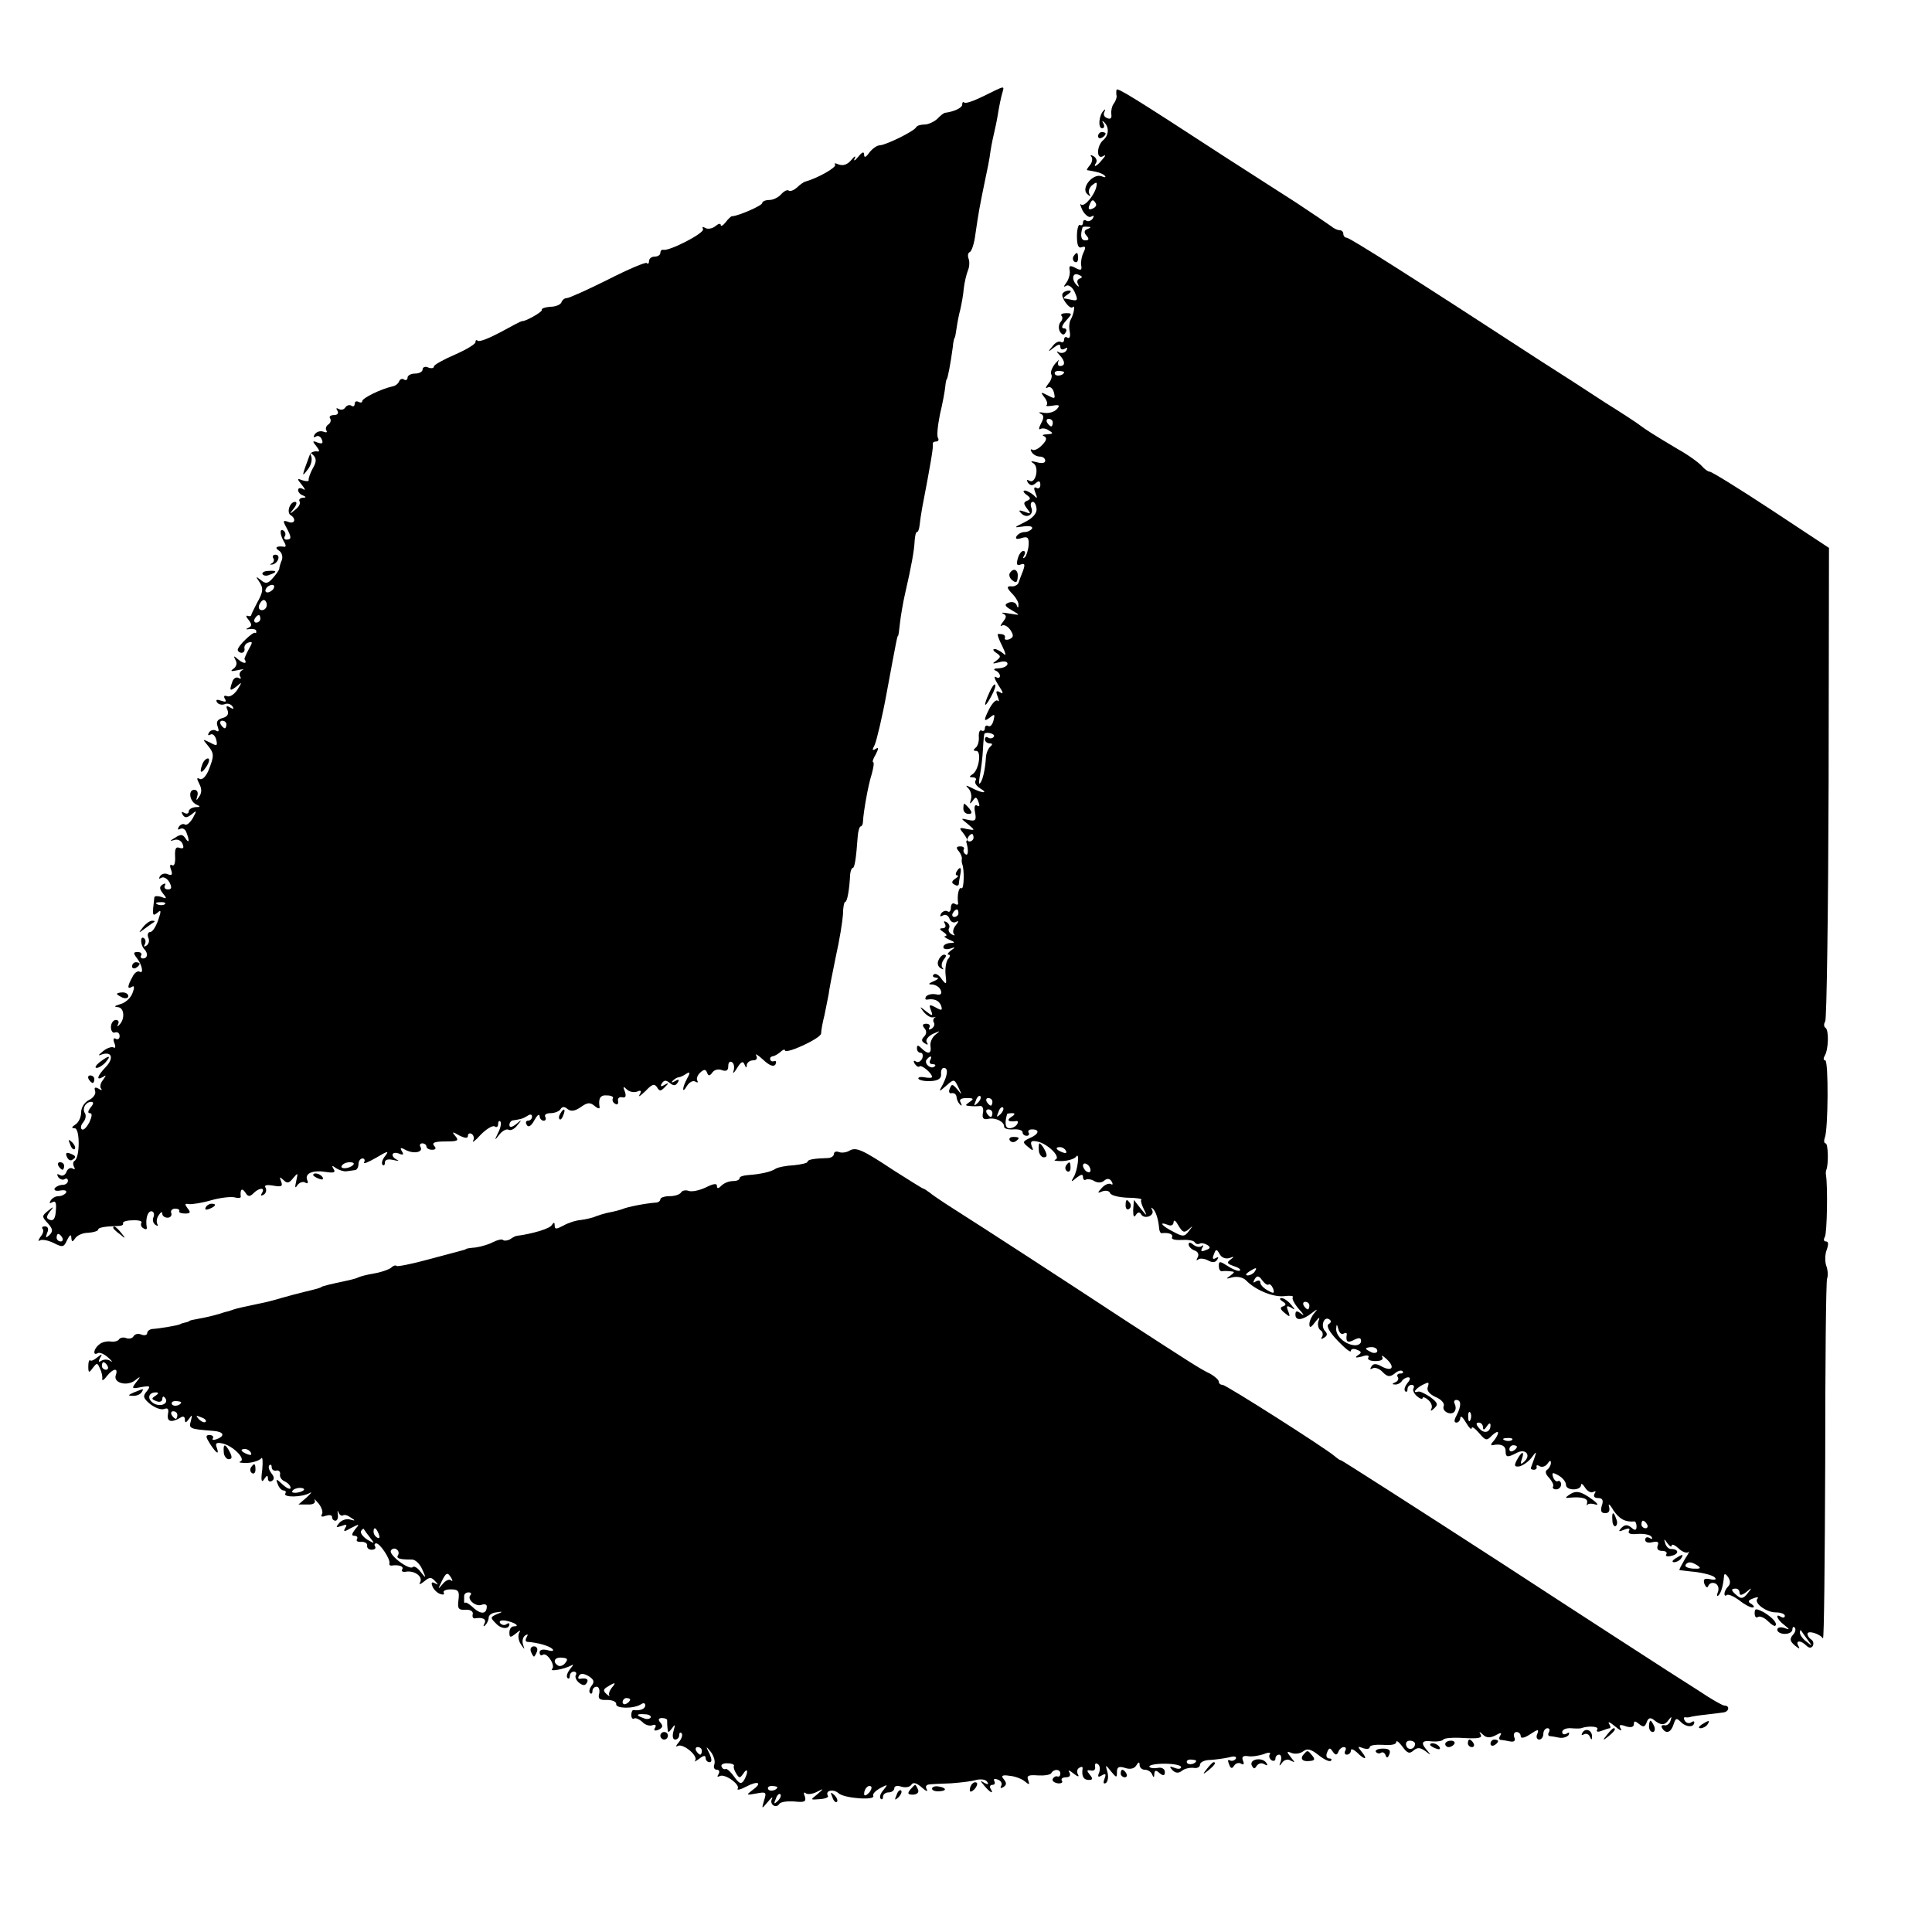 <?xml version="1.0" standalone="no"?>
<!DOCTYPE svg PUBLIC "-//W3C//DTD SVG 20010904//EN"
 "http://www.w3.org/TR/2001/REC-SVG-20010904/DTD/svg10.dtd">
<svg version="1.0" xmlns="http://www.w3.org/2000/svg"
 width="512pt" height="512pt" viewBox="0 0 512 512"
 preserveAspectRatio="xMidYMid meet">
<g transform="translate(0,512) scale(0.1,-0.1)"
fill="#000000" stroke="none">
<path d="M2608 4866 c-26 -13 -49 -21 -52 -18 -4 3 -6 1 -6 -5 0 -9 -22 -19
-46 -22 -2 0 -12 -7 -20 -16 -9 -8 -24 -15 -34 -15 -10 0 -20 -3 -22 -7 -4
-10 -79 -47 -96 -48 -8 0 -20 -9 -28 -19 -9 -13 -14 -15 -14 -6 0 9 -5 8 -16
-6 -8 -10 -13 -12 -9 -4 4 8 0 7 -9 -4 -10 -12 -21 -16 -33 -12 -9 4 -14 4
-10 0 6 -7 -46 -36 -78 -45 -5 -1 -16 -9 -23 -16 -8 -7 -17 -11 -22 -8 -4 3
-13 -2 -20 -10 -7 -8 -21 -15 -31 -15 -11 0 -19 -4 -19 -8 0 -7 -65 -35 -80
-35 -3 0 -10 -7 -17 -16 -7 -9 -13 -12 -13 -7 0 5 -7 3 -15 -4 -8 -6 -20 -8
-26 -4 -7 4 -9 3 -6 -3 6 -10 -89 -59 -105 -55 -5 1 -8 -3 -8 -8 0 -6 -7 -10
-15 -10 -8 0 -15 -5 -15 -12 0 -6 -3 -9 -6 -5 -3 3 -50 -17 -103 -44 -54 -27
-103 -49 -109 -49 -6 0 -12 -5 -14 -11 -2 -6 -15 -12 -30 -12 -14 -1 -24 -5
-22 -8 3 -5 -45 -32 -53 -30 -2 0 -27 -13 -56 -29 -30 -16 -57 -27 -61 -23 -3
3 -6 2 -6 -4 0 -5 -25 -20 -55 -33 -30 -13 -55 -27 -55 -31 0 -5 -7 -6 -15 -3
-8 4 -15 1 -15 -5 0 -6 -9 -11 -20 -11 -11 0 -20 -5 -20 -11 0 -5 -4 -8 -9 -5
-5 4 -11 1 -13 -4 -2 -6 -10 -13 -18 -14 -31 -7 -80 -31 -80 -39 0 -4 -4 -5
-10 -2 -5 3 -10 1 -10 -5 0 -6 -4 -9 -9 -5 -5 3 -12 1 -16 -5 -4 -6 -11 -7
-17 -4 -7 4 -8 2 -4 -4 4 -7 1 -12 -9 -12 -9 0 -14 -4 -10 -9 3 -5 1 -12 -5
-16 -6 -4 -8 -11 -5 -16 3 -5 0 -6 -8 -3 -8 3 -18 0 -23 -7 -4 -7 -3 -10 3 -6
6 4 13 0 16 -8 4 -10 1 -12 -11 -8 -14 6 -15 4 -4 -9 10 -13 10 -16 0 -14 -7
0 -15 -3 -17 -9 -22 -59 -22 -61 -6 -40 9 11 13 26 10 35 -5 11 -3 12 5 4 9
-9 9 -18 -1 -35 -7 -13 -12 -27 -11 -31 1 -4 -6 -4 -16 -1 -15 6 -16 5 -2 -12
9 -11 10 -16 3 -11 -7 4 -13 3 -13 -3 0 -5 6 -12 13 -14 9 -4 9 -6 -1 -6 -7
-1 -11 -5 -8 -10 3 -5 -2 -15 -12 -22 -15 -13 -16 -12 -3 4 7 9 9 17 3 17 -14
0 -23 -28 -12 -35 16 -10 11 -25 -6 -18 -14 5 -15 3 -5 -15 14 -26 14 -32 0
-32 -5 0 -8 4 -4 9 3 5 1 12 -4 15 -11 7 -9 -13 3 -32 4 -7 4 -12 -1 -11 -19
3 -27 -2 -14 -10 8 -5 11 -16 8 -25 -4 -9 -7 -20 -7 -24 -1 -4 -9 -15 -17 -24
-13 -15 -19 -16 -32 -5 -13 10 -14 10 -5 -3 13 -19 12 -28 -6 -60 -7 -14 -14
-27 -14 -30 -1 -3 -5 -4 -10 -2 -5 2 -4 -3 3 -11 9 -12 9 -16 -1 -21 -8 -3 -6
-5 4 -3 9 1 17 -1 17 -5 1 -5 -1 -7 -3 -5 -6 3 -46 -35 -46 -45 0 -4 5 -8 10
-8 6 0 9 5 8 11 -2 6 3 14 10 16 12 4 12 1 1 -18 -7 -13 -12 -25 -11 -26 8
-12 -1 -13 -15 -2 -14 12 -15 12 -9 0 5 -8 3 -17 -5 -23 -10 -7 -7 -8 11 -4
14 3 19 3 12 0 -6 -3 -9 -11 -6 -16 4 -6 2 -8 -3 -5 -6 4 -14 0 -17 -9 -9 -25
-7 -27 11 -13 15 13 15 12 2 -9 -8 -12 -20 -20 -27 -17 -8 3 -10 0 -6 -7 5 -8
2 -9 -10 -5 -11 4 -15 3 -11 -4 4 -6 13 -8 21 -5 7 3 16 0 20 -6 5 -7 2 -8 -6
-3 -10 6 -12 4 -7 -7 4 -11 -1 -18 -14 -21 -13 -4 -17 -10 -12 -23 4 -11 3
-15 -5 -10 -6 3 -14 1 -18 -5 -4 -7 -3 -9 3 -6 6 4 13 -2 16 -13 4 -17 2 -18
-16 -8 -21 10 -21 10 -6 -8 17 -21 17 -27 1 -67 -7 -16 -17 -25 -23 -21 -8 4
-8 1 -1 -13 7 -13 7 -24 0 -34 -8 -12 -9 -12 -5 2 3 9 -1 16 -8 16 -17 0 -13
-30 5 -39 12 -5 12 -7 -2 -7 -10 -1 -18 -6 -18 -12 0 -5 -5 -7 -12 -3 -7 4 -8
3 -4 -5 6 -9 11 -9 24 1 14 12 14 10 3 -10 -7 -12 -16 -20 -21 -17 -5 3 -12 0
-16 -6 -4 -7 -3 -9 3 -6 6 4 14 0 17 -9 9 -23 7 -31 -3 -15 -7 10 -12 11 -27
1 -15 -9 -15 -10 -2 -6 9 3 19 -2 22 -11 4 -10 2 -13 -8 -10 -10 4 -13 -2 -12
-23 1 -17 -2 -26 -8 -23 -5 4 -7 -1 -3 -11 5 -14 3 -17 -8 -13 -8 4 -17 1 -21
-5 -4 -7 -3 -8 4 -4 6 3 15 -2 21 -12 7 -14 6 -19 -4 -19 -8 0 -11 5 -8 10 3
6 1 7 -6 3 -9 -6 -9 -11 1 -24 11 -13 10 -15 -4 -9 -10 3 -18 3 -19 -1 -6 -50
-5 -51 8 -41 10 9 11 6 2 -20 -6 -17 -15 -31 -21 -31 -6 0 -8 -7 -5 -15 4 -8
1 -17 -5 -21 -6 -4 -8 -3 -4 4 3 6 2 13 -3 16 -10 7 -9 -20 2 -30 10 -11 8
-24 -4 -24 -5 0 -8 4 -5 8 3 5 -1 9 -9 9 -12 0 -12 -3 -3 -15 14 -17 20 -44 8
-37 -5 3 -14 -3 -19 -14 -14 -25 -14 -34 -1 -26 6 4 7 -2 1 -17 -4 -12 -19
-26 -32 -29 -16 -5 -18 -7 -7 -8 18 -1 20 -33 3 -48 -4 -5 -5 -3 -2 3 3 6 1
11 -6 11 -7 0 -13 -9 -13 -19 0 -10 5 -17 11 -14 7 2 12 -2 12 -10 0 -7 -5
-10 -10 -7 -6 4 -8 -1 -4 -11 4 -9 3 -15 -2 -12 -4 3 -17 -1 -27 -9 -15 -12
-15 -14 -3 -9 26 8 31 -11 9 -34 -23 -24 -26 -37 -7 -26 9 6 9 5 0 -8 -7 -8
-9 -19 -5 -23 4 -5 1 -5 -7 0 -9 5 -12 3 -9 -6 3 -8 -5 -19 -16 -24 -12 -6
-21 -20 -21 -33 0 -13 -7 -27 -15 -32 -11 -7 -11 -10 -2 -10 14 0 14 -77 0
-86 -5 -3 -5 -10 -2 -16 4 -6 2 -8 -3 -5 -6 4 -14 0 -17 -9 -3 -8 -11 -12 -17
-8 -8 4 -9 3 -5 -5 4 -6 12 -9 17 -6 5 4 9 1 9 -4 0 -6 -6 -11 -14 -11 -8 0
-17 -4 -21 -9 -3 -6 4 -8 15 -6 11 2 18 0 15 -6 -4 -5 -12 -9 -20 -9 -8 0 -17
-5 -21 -12 -4 -7 -3 -8 5 -4 8 5 11 -2 9 -22 -1 -20 -6 -28 -15 -25 -11 4 -11
8 -1 22 12 14 11 15 -5 2 -16 -13 -17 -15 0 -33 13 -15 14 -21 4 -31 -10 -9
-11 -8 -6 6 5 10 2 17 -6 17 -7 0 -9 -3 -6 -7 4 -3 1 -13 -6 -21 -6 -9 -7 -13
-1 -9 6 3 22 0 36 -7 24 -12 27 -12 36 8 7 14 11 16 11 6 1 -12 3 -12 10 -2 5
8 20 15 35 15 14 1 26 5 26 8 0 6 17 9 53 10 9 0 15 3 13 7 -2 4 9 8 25 8 16
1 26 -2 24 -6 -3 -5 -1 -12 5 -15 6 -4 10 -3 9 2 -4 22 2 43 12 43 6 0 9 -7 6
-15 -4 -8 -1 -17 5 -21 6 -4 8 -3 5 2 -3 6 -2 16 4 24 5 8 9 10 9 4 0 -6 6
-11 14 -11 8 0 12 6 10 12 -3 6 2 12 10 12 8 0 13 -3 11 -7 -2 -3 5 -6 15 -6
15 0 16 3 7 14 -8 11 -8 13 4 11 7 -1 34 3 58 10 24 7 52 10 62 8 10 -3 18 -2
17 2 -2 19 3 24 12 11 7 -12 12 -12 22 -2 15 15 32 16 22 0 -4 -7 -3 -8 5 -4
6 4 8 12 5 18 -5 7 2 9 20 6 22 -4 26 -2 21 11 -5 13 -4 13 6 4 10 -10 15 -9
26 5 13 15 13 15 8 -8 -4 -17 -3 -21 3 -11 5 7 15 11 21 7 6 -4 9 -1 5 7 -7
18 16 27 51 21 20 -3 25 -1 19 8 -6 10 -4 10 7 2 8 -5 20 -9 27 -8 6 1 17 2
22 3 6 0 10 8 10 16 0 8 5 15 11 15 5 0 7 -5 4 -10 -3 -6 11 0 32 12 30 18 35
19 24 5 -8 -10 -11 -20 -7 -24 3 -3 6 -1 6 6 0 8 8 10 22 7 13 -3 17 -3 11 0
-19 9 -16 24 4 17 11 -5 14 -3 8 6 -6 10 -3 11 11 3 22 -11 47 -5 38 9 -3 5 0
9 5 9 6 0 11 -4 11 -8 0 -5 7 -9 15 -9 10 0 12 4 5 11 -6 8 3 11 30 11 33 0
37 2 27 14 -10 12 -9 13 10 2 16 -8 23 -8 23 -1 0 6 5 8 10 5 6 -4 7 -12 4
-18 -4 -7 6 0 20 16 15 15 31 25 37 22 5 -4 9 -1 9 6 0 7 3 10 6 7 3 -4 1 -17
-6 -30 -10 -21 -10 -22 4 -4 8 10 19 15 24 12 5 -3 16 2 23 12 13 15 12 16 -3
3 -12 -9 -18 -10 -18 -2 0 6 5 12 10 12 20 3 25 4 38 12 7 5 12 4 12 -2 0 -6
-5 -11 -11 -11 -5 0 -7 -5 -3 -11 4 -8 12 -3 20 12 7 13 13 18 14 12 0 -7 5
-13 11 -13 5 0 7 5 4 10 -3 6 3 10 14 10 11 0 23 5 26 10 5 8 11 8 19 1 9 -7
19 -6 35 5 18 13 25 13 37 3 8 -7 14 -8 13 -3 -4 23 2 33 20 31 11 0 18 -4 15
-8 -2 -4 0 -11 6 -14 6 -4 9 -1 8 7 -2 7 3 12 11 10 9 -2 11 3 7 15 -6 14 -4
15 5 6 6 -6 18 -9 27 -6 11 5 13 2 7 -8 -4 -8 2 -3 15 9 18 19 24 21 31 11 7
-12 10 -11 21 0 11 11 11 13 -1 6 -10 -6 -12 -4 -7 4 6 9 11 9 21 1 10 -8 15
-8 21 1 5 8 3 10 -7 4 -8 -5 -11 -4 -6 1 5 5 12 9 15 9 4 0 13 4 20 9 11 7 12
4 3 -12 -14 -26 -14 -43 0 -19 6 9 15 14 21 11 6 -4 9 -3 6 2 -3 5 0 14 7 21
11 10 15 10 19 0 3 -9 7 -9 14 1 5 7 16 10 25 6 12 -4 17 -1 17 11 0 9 4 14
10 10 5 -3 7 -13 4 -23 -3 -9 1 -6 9 7 11 18 16 20 20 10 4 -10 6 -10 6 -1 1
6 8 12 17 12 9 0 12 5 8 13 -4 6 4 2 18 -11 17 -16 28 -20 33 -13 3 7 2 10 -3
9 -6 -2 -10 0 -11 5 -1 4 2 7 7 8 4 0 13 5 20 11 6 6 12 8 12 5 0 -13 95 31
96 44 0 7 4 30 9 49 4 19 9 44 11 55 1 11 10 56 19 100 10 44 18 95 19 112 0
18 3 33 6 33 5 0 11 31 13 73 1 9 4 17 7 17 5 0 9 27 13 83 1 15 5 27 8 27 3
0 6 6 6 13 1 23 13 94 23 125 5 18 7 32 4 32 -3 0 0 10 7 21 8 16 8 20 -1 14
-9 -5 -9 -3 -2 11 5 11 20 73 32 139 27 146 28 150 30 150 1 0 3 15 5 34 2 18
8 54 14 80 16 69 24 113 25 139 1 12 3 22 6 22 3 0 6 8 7 18 1 9 4 31 7 47 22
114 30 161 28 168 -1 4 3 7 9 7 5 0 8 4 5 9 -4 5 -1 33 5 63 7 29 13 62 14 73
1 11 3 20 4 20 2 0 10 40 16 85 1 14 4 25 5 25 1 0 3 11 5 25 2 14 6 36 10 50
3 14 8 39 9 55 2 17 7 38 11 48 4 9 5 23 2 31 -3 8 -2 16 3 18 5 2 12 23 15
48 8 55 11 72 24 135 6 28 14 66 16 85 3 19 8 42 10 50 2 8 7 31 10 50 3 19 8
43 11 53 6 21 9 21 -48 -7z m-1883 -1306 c-3 -5 -11 -10 -16 -10 -6 0 -7 5 -4
10 3 6 11 10 16 10 6 0 7 -4 4 -10z m-18 -43 c0 -8 -6 -14 -13 -14 -7 0 -10 6
-7 14 3 7 8 13 12 13 4 0 8 -6 8 -13z m-17 -37 c0 -5 -5 -10 -11 -10 -5 0 -7
5 -4 10 3 6 8 10 11 10 2 0 4 -4 4 -10z m-90 -280 c0 -5 -2 -10 -4 -10 -3 0
-8 5 -11 10 -3 6 -1 10 4 10 6 0 11 -4 11 -10z m-163 -476 c-3 -3 -12 -4 -19
-1 -8 3 -5 6 6 6 11 1 17 -2 13 -5z m-197 -539 c-7 -9 -8 -15 -2 -15 7 0 6 -8
-1 -24 -7 -13 -15 -22 -20 -19 -4 3 -3 11 3 18 7 8 9 19 5 25 -8 12 2 30 17
30 7 0 6 -6 -2 -15z m696 -152 c-10 -11 -37 -12 -30 -2 3 5 12 9 21 9 9 0 13
-3 9 -7z m-771 -193 c3 -5 1 -10 -4 -10 -6 0 -11 5 -11 10 0 6 2 10 4 10 3 0
8 -4 11 -10z"/>
<path d="M2959 4882 c-1 -4 -1 -11 0 -16 1 -4 -2 -13 -7 -20 -5 -6 -8 -19 -7
-28 2 -11 -2 -15 -11 -11 -8 3 -11 10 -7 17 3 6 2 8 -2 3 -13 -12 -16 -47 -4
-47 5 0 7 6 3 13 -4 6 -3 8 1 4 15 -13 14 -35 -1 -48 -18 -15 -19 -53 -1 -43
8 5 8 2 -2 -9 -14 -18 -26 -23 -16 -8 3 5 0 13 -7 17 -7 4 -10 4 -6 -1 4 -4 3
-14 -3 -22 -6 -7 -10 -13 -8 -14 2 0 12 -2 22 -4 11 -2 22 -7 25 -11 4 -4 0
-5 -9 -1 -23 8 -55 -31 -38 -47 9 -8 10 -8 6 0 -4 7 0 17 7 23 11 9 14 9 12
-1 -3 -22 -32 -58 -41 -50 -4 4 -2 -3 4 -16 7 -12 17 -20 23 -16 7 4 8 3 4 -5
-4 -6 -12 -9 -17 -6 -5 4 -9 1 -9 -5 0 -6 -4 -9 -8 -6 -4 2 -8 -11 -8 -30 0
-24 4 -33 13 -29 10 3 11 0 5 -13 -5 -9 -8 -25 -7 -34 3 -14 0 -16 -15 -8 -15
8 -18 6 -15 -8 1 -9 -3 -23 -9 -31 -8 -11 -8 -13 0 -8 6 3 16 -4 22 -17 9 -20
8 -24 -6 -21 -9 2 -19 4 -22 4 -3 1 2 6 10 11 9 6 10 10 3 10 -6 0 -14 -3 -17
-8 -6 -9 19 -44 27 -36 7 8 3 -18 -5 -32 -4 -6 -6 -21 -3 -33 2 -12 0 -19 -6
-16 -5 4 -9 1 -9 -5 0 -6 -4 -9 -9 -6 -5 3 -15 -2 -22 -12 -13 -15 -12 -16 4
-3 12 9 17 10 17 2 0 -7 5 -9 12 -5 7 4 8 3 4 -5 -4 -6 -13 -8 -19 -5 -8 5 -8
3 1 -7 15 -16 16 -29 1 -29 -5 0 -7 6 -4 13 4 6 0 3 -9 -7 -8 -10 -13 -23 -10
-28 3 -5 0 -16 -8 -25 -7 -9 -8 -14 -2 -10 7 4 14 -2 17 -13 4 -17 3 -18 -16
-8 -19 10 -20 9 -10 -4 7 -8 10 -18 7 -21 -4 -4 3 -4 16 -2 17 3 20 1 11 -9
-7 -8 -22 -12 -34 -10 -12 2 -16 2 -10 -2 10 -4 10 -11 2 -26 -6 -11 -7 -18
-2 -15 5 3 15 2 23 -4 12 -7 11 -9 -5 -10 -11 0 -15 -3 -8 -5 8 -4 7 -11 -5
-23 -9 -10 -21 -16 -26 -13 -5 3 -6 0 -2 -6 4 -7 14 -12 22 -12 8 0 14 -5 14
-11 0 -6 -9 -8 -22 -4 -16 4 -19 3 -9 -3 16 -11 5 -56 -11 -46 -7 4 -8 2 -4
-5 6 -8 12 -9 20 -2 9 8 13 7 13 -4 0 -8 -5 -11 -10 -8 -7 4 -8 -1 -3 -13 6
-15 5 -17 -5 -6 -7 6 -18 12 -23 12 -6 0 -4 -5 4 -11 12 -8 12 -12 2 -16 -10
-4 -10 -8 0 -21 11 -14 10 -15 -7 -8 -15 5 -17 4 -8 -5 14 -14 34 -3 26 16 -3
8 -1 15 4 15 5 0 9 -8 10 -19 1 -11 -10 -24 -30 -34 -32 -16 -32 -16 -4 -12
15 2 25 0 22 -6 -4 -5 -12 -9 -20 -9 -8 0 -17 -5 -21 -11 -4 -7 0 -9 13 -5 16
5 20 2 19 -18 -1 -14 -6 -29 -10 -33 -5 -4 -6 -2 -2 5 4 6 3 12 -2 12 -5 0
-12 -9 -15 -21 -4 -15 -2 -19 8 -15 11 4 12 0 6 -17 -5 -12 -10 -26 -12 -32
-2 -5 -10 -9 -16 -9 -17 2 -16 -4 2 -22 8 -9 15 -21 14 -27 0 -9 -2 -9 -5 0
-3 7 -12 9 -21 6 -12 -5 -11 -9 8 -20 24 -14 24 -14 -6 -9 -16 3 -24 3 -17 0
10 -5 10 -9 0 -22 -7 -9 -8 -13 -3 -10 6 4 16 -2 23 -12 9 -14 8 -19 -3 -24
-8 -3 -14 -1 -12 3 2 8 -3 11 -18 11 -3 0 2 -15 11 -32 10 -21 11 -28 3 -20
-7 6 -18 12 -23 12 -6 0 -4 -5 4 -10 13 -9 13 -11 0 -21 -12 -8 -10 -9 8 -4
13 4 22 2 22 -4 0 -6 -10 -11 -22 -12 -13 0 -17 -3 -10 -6 6 -2 12 -9 12 -14
0 -6 -5 -7 -11 -3 -6 3 -3 -6 7 -22 13 -19 14 -25 5 -19 -11 6 -13 4 -7 -11 4
-10 4 -15 0 -11 -4 4 -13 -5 -21 -19 -17 -33 -17 -39 1 -25 12 10 13 8 9 -8
-3 -12 -9 -18 -14 -15 -5 3 -9 0 -9 -6 0 -6 -4 -9 -9 -6 -4 3 -8 -5 -7 -17 1
-12 -3 -25 -9 -29 -6 -5 -6 -8 2 -8 15 0 7 -52 -10 -62 -9 -6 -9 -8 1 -8 7 0
11 -4 7 -9 -3 -6 3 -14 12 -20 24 -14 7 -14 -20 0 -18 9 -20 9 -10 -1 6 -7 9
-20 6 -29 -4 -12 -3 -13 5 -3 7 11 10 11 15 -3 4 -10 3 -14 -3 -10 -7 4 -9 -3
-6 -18 4 -21 1 -24 -17 -20 -22 5 -22 5 -2 -11 20 -17 20 -17 -3 -13 -20 5
-21 3 -10 -10 7 -9 12 -18 11 -20 -2 -1 -3 -4 -2 -5 6 -21 5 -37 -2 -32 -5 3
-7 9 -5 13 3 4 -1 8 -9 8 -11 0 -12 -4 -4 -13 5 -6 9 -16 8 -20 -1 -5 0 -11 1
-14 6 -14 5 -68 -2 -64 -7 5 -12 -19 -9 -39 1 -5 -3 -6 -9 -2 -5 3 -10 -1 -10
-10 0 -9 -4 -14 -9 -10 -5 3 -13 0 -17 -6 -4 -8 -3 -9 5 -5 6 4 14 0 17 -8 3
-9 11 -13 18 -9 7 4 7 1 -1 -9 -7 -8 -9 -19 -5 -23 4 -5 1 -5 -6 -1 -7 4 -10
11 -7 16 3 5 0 12 -6 16 -8 4 -9 3 -5 -4 4 -7 1 -12 -6 -12 -9 0 -9 -3 2 -10
8 -5 11 -10 5 -11 -5 0 -1 -4 10 -9 17 -7 17 -9 3 -9 -10 -1 -18 -5 -18 -11 0
-5 8 -7 18 -4 14 5 15 4 2 -5 -8 -6 -11 -11 -6 -11 5 0 4 -6 -2 -12 -5 -7 -8
-26 -6 -42 3 -26 2 -27 -11 -10 -7 11 -17 16 -21 11 -4 -4 -1 -7 7 -8 8 0 6
-4 -6 -9 -16 -7 -16 -9 -4 -9 9 -1 19 -7 22 -15 4 -10 0 -14 -13 -11 -11 2
-22 -1 -26 -6 -3 -5 -2 -9 3 -8 19 3 31 -2 37 -16 4 -13 2 -14 -14 -5 -17 9
-19 8 -13 -7 6 -16 5 -17 -13 -3 -17 14 -18 14 -6 -2 8 -9 19 -16 25 -14 7 1
9 1 4 -1 -4 -3 -5 -9 -2 -13 3 -5 0 -12 -6 -16 -7 -4 -9 -3 -6 3 3 5 0 10 -8
10 -10 0 -12 -4 -5 -12 6 -7 6 -15 -1 -22 -8 -8 -7 -13 2 -18 7 -5 10 -4 5 3
-4 6 4 16 16 22 20 9 21 9 7 -2 -9 -7 -15 -21 -13 -31 3 -20 -7 -22 -24 -5 -9
9 -12 9 -12 0 0 -7 4 -12 10 -12 5 0 7 -7 4 -15 -4 -8 -11 -12 -17 -8 -6 4 -7
1 -3 -6 5 -7 10 -10 13 -7 5 5 33 -18 33 -28 0 -3 -9 -3 -20 -1 -11 2 -18 0
-16 -4 3 -4 18 -7 33 -6 19 1 28 7 27 18 -1 9 2 17 7 17 12 0 11 -17 -2 -43
-12 -22 -12 -22 9 -4 20 18 21 18 32 -5 10 -21 10 -21 -3 -5 -13 15 -15 15
-20 2 -4 -8 -1 -14 5 -12 7 1 12 -3 13 -10 0 -6 4 -15 9 -20 5 -5 6 -3 2 5 -5
8 0 12 16 12 18 0 20 -2 8 -10 -13 -9 -13 -10 0 -11 8 -1 20 -1 27 0 7 1 10
-7 8 -18 -3 -14 1 -19 14 -16 20 4 43 -8 42 -21 0 -5 11 -8 25 -7 13 1 24 -2
24 -8 0 -5 5 -9 11 -9 5 0 8 4 5 8 -3 5 1 9 9 9 22 0 18 -13 -6 -23 -19 -9
-20 -11 -5 -23 14 -12 16 -12 10 2 -4 12 -1 15 14 12 28 -5 65 -42 49 -48 -7
-3 2 -4 18 -4 17 1 33 6 37 12 10 14 4 -38 -7 -55 -8 -13 -6 -13 8 -1 12 9 17
10 17 2 0 -7 4 -10 8 -7 4 2 14 1 22 -4 9 -5 19 -5 26 1 8 7 15 6 20 -2 4 -7
3 -10 -2 -7 -5 3 -16 -1 -24 -10 -13 -14 -12 -15 2 -9 9 3 18 1 20 -5 2 -6 23
-11 45 -12 23 0 40 -3 38 -5 -3 -2 0 -13 6 -25 10 -20 9 -20 -8 1 l-18 23 -2
-27 c0 -16 2 -21 7 -13 5 8 10 9 14 2 9 -15 38 -3 29 12 -3 6 -2 7 2 3 8 -7
15 -28 17 -54 1 -7 4 -12 7 -11 19 2 31 -3 27 -11 -3 -5 8 -8 25 -7 16 1 32
-1 35 -6 3 -5 9 -6 13 -4 4 3 13 1 20 -3 10 -6 9 -10 -4 -14 -11 -5 -14 -3 -9
6 4 6 4 9 -1 5 -4 -4 -14 -3 -22 3 -8 7 -13 8 -13 1 0 -5 7 -13 16 -16 9 -3
12 -11 8 -18 -4 -7 -4 -10 1 -6 4 4 16 3 26 -2 12 -7 20 -6 25 2 4 7 3 8 -4 4
-8 -5 -10 -1 -5 10 5 14 7 15 15 1 5 -10 16 -14 26 -11 13 5 14 4 3 -4 -11 -8
-9 -11 8 -17 13 -4 20 -9 17 -12 -3 -3 -17 2 -31 11 -22 14 -25 15 -25 1 0 -8
3 -14 8 -14 4 1 14 1 22 0 13 -1 13 -2 0 -12 -12 -8 -11 -9 6 -4 13 3 28 0 36
-8 25 -26 72 -45 101 -42 16 2 26 1 23 -3 -3 -3 4 -17 16 -31 13 -14 16 -20 7
-13 -12 9 -16 9 -16 -2 0 -17 19 -15 43 4 16 12 17 12 7 0 -7 -8 -13 -21 -13
-29 0 -11 4 -10 15 5 11 14 14 15 9 3 -3 -10 0 -20 5 -24 6 -3 8 -11 5 -17 -5
-7 -2 -8 5 -3 9 5 9 11 3 17 -13 13 -4 40 10 32 7 -4 6 -9 -1 -13 -7 -5 2 -21
24 -44 19 -20 35 -33 35 -27 0 5 7 7 16 3 13 -5 13 -8 2 -15 -9 -6 -5 -7 11
-3 14 5 21 3 17 -3 -3 -5 5 -9 19 -9 15 0 22 4 18 11 -3 6 2 3 12 -6 23 -22
14 -34 -14 -19 -14 8 -22 8 -27 -1 -4 -6 -3 -8 4 -4 6 3 18 -1 26 -10 13 -13
19 -14 32 -4 8 7 17 10 21 6 3 -3 1 -6 -6 -6 -7 0 -10 -4 -7 -9 4 -5 0 -12 -6
-14 -9 -4 -10 -6 -1 -6 6 -1 15 4 18 9 3 5 11 10 17 10 6 0 6 -6 -2 -15 -7 -9
-10 -18 -6 -22 3 -3 6 -1 6 5 0 7 5 12 11 12 5 0 8 -4 5 -9 -3 -5 1 -14 9 -21
8 -7 15 -9 15 -5 0 4 7 2 15 -5 8 -7 12 -17 8 -24 -3 -6 0 -6 8 2 11 10 9 15
-11 30 -14 9 -28 16 -32 14 -16 -5 -7 8 12 18 16 8 18 8 14 -5 -4 -9 3 -19 20
-27 15 -6 25 -17 22 -24 -6 -15 21 -27 29 -14 4 6 3 14 0 20 -3 5 -1 10 4 10
14 0 14 -16 1 -41 -7 -13 -7 -19 0 -19 5 0 10 6 10 13 1 6 7 1 15 -13 8 -14
15 -20 15 -15 0 6 9 0 20 -13 17 -20 20 -21 34 -6 9 8 16 12 16 7 0 -5 -6 -15
-12 -22 -7 -7 -8 -12 -3 -11 22 5 35 -1 35 -15 0 -18 5 -18 30 -5 23 12 38 -6
20 -23 -10 -9 -12 -8 -7 6 8 23 0 22 -13 -2 -8 -15 -7 -19 7 -17 8 2 22 11 31
22 14 19 15 19 8 -1 -4 -11 -8 -22 -9 -25 -1 -3 3 -5 8 -5 5 0 9 4 7 8 -1 5 3
5 9 1 6 -3 15 0 20 7 6 9 9 10 9 2 0 -6 -5 -15 -10 -18 -6 -4 -4 -12 5 -21 8
-9 13 -19 11 -23 -3 -4 1 -8 8 -8 7 0 13 6 13 13 0 7 -4 11 -8 9 -4 -3 -10 2
-13 10 -4 13 -2 14 14 5 11 -6 20 -17 20 -25 0 -16 40 -16 40 0 0 5 5 2 11 -8
6 -9 15 -14 21 -11 7 4 8 2 4 -4 -4 -7 -1 -12 9 -12 12 0 15 -6 10 -20 -4 -14
-2 -20 9 -20 10 0 13 6 10 18 -3 9 3 5 12 -11 16 -23 31 -31 55 -29 3 1 6 -6
6 -13 0 -11 -4 -12 -14 -3 -10 8 -17 8 -26 -1 -9 -10 -8 -11 7 -5 12 5 17 4
13 -3 -4 -7 4 -10 23 -8 17 1 33 -2 37 -8 3 -6 1 -7 -5 -3 -7 4 -12 2 -12 -5
0 -6 8 -9 19 -6 14 3 18 1 14 -9 -3 -9 1 -14 12 -14 9 0 14 -4 11 -9 -4 -5 3
-7 14 -4 21 5 19 18 -2 18 -6 0 -13 7 -15 15 -4 13 -3 13 6 0 6 -8 11 -11 11
-6 0 5 8 2 18 -7 10 -10 22 -14 27 -10 4 5 0 -4 -10 -19 -9 -16 -16 -28 -14
-29 2 0 22 -3 44 -5 22 -3 44 -9 49 -14 6 -6 1 -8 -12 -5 -16 3 -19 0 -15 -13
4 -9 8 -11 10 -5 3 7 10 10 18 7 8 -3 11 -13 8 -22 -4 -9 -3 -14 1 -10 7 6 13
27 15 53 1 6 6 3 11 -5 6 -9 6 -18 0 -24 -6 -6 -10 -14 -10 -20 0 -5 3 -6 6
-3 4 3 18 -3 32 -13 13 -11 30 -20 36 -20 6 0 5 4 -2 9 -11 6 -10 10 4 15 10
4 15 4 12 0 -12 -11 22 -37 48 -37 13 0 24 -4 24 -9 0 -5 -4 -6 -10 -3 -17 11
-11 -7 8 -21 16 -13 16 -14 0 -8 -10 3 -18 1 -18 -5 0 -6 9 -11 20 -11 11 0
20 5 20 12 0 6 3 8 6 5 4 -4 2 -13 -5 -20 -9 -11 -7 -17 6 -28 11 -9 14 -10 9
-1 -9 15 6 16 21 1 7 -7 13 -7 17 -1 3 6 2 13 -4 17 -5 3 -10 10 -10 15 0 10
32 1 41 -12 3 -4 5 205 6 466 0 261 2 480 5 488 3 7 2 22 -2 33 -4 11 -4 30 1
43 5 14 5 22 -2 22 -6 0 -7 5 -3 12 6 9 8 136 3 164 -1 5 0 11 1 14 6 14 5 70
-2 70 -4 0 -5 7 -2 15 9 23 10 205 1 205 -5 0 -5 5 -2 11 11 16 12 69 3 75 -5
3 -5 11 -1 17 4 6 8 291 9 633 l1 622 -153 101 c-85 56 -158 101 -163 101 -5
0 -14 7 -21 15 -7 8 -35 29 -64 45 -64 38 -87 53 -100 63 -6 5 -47 32 -92 60
-44 29 -123 80 -175 113 -330 215 -502 324 -510 324 -5 0 -9 5 -9 10 0 6 -5
10 -10 10 -6 0 -16 5 -23 11 -7 5 -48 33 -92 62 -44 28 -129 83 -190 122 -241
157 -285 184 -286 177z m-55 -301 c3 -5 -1 -11 -9 -14 -9 -4 -12 -1 -8 9 6 16
10 17 17 5z m-22 -68 c-9 -3 -10 -9 -3 -17 8 -9 7 -13 -3 -13 -11 0 -14 12 -7
35 1 1 7 2 14 1 9 0 9 -2 -1 -6z m-20 -131 c-7 -2 -9 -9 -5 -15 3 -7 2 -8 -2
-4 -16 14 -14 36 3 29 10 -4 12 -7 4 -10z m-42 -248 c0 -8 -19 -13 -24 -6 -3
5 1 9 9 9 8 0 15 -2 15 -3z m-30 -134 c0 -5 -2 -10 -4 -10 -3 0 -8 5 -11 10
-3 6 -1 10 4 10 6 0 11 -4 11 -10z m-156 -832 c-3 -5 -10 -6 -15 -3 -5 4 -9 1
-9 -4 0 -6 6 -11 13 -11 7 0 8 -3 2 -8 -5 -4 -11 -16 -12 -27 -2 -35 -9 -64
-16 -71 -3 -4 -3 6 0 22 3 16 7 47 8 69 1 22 3 40 4 41 8 5 29 -1 25 -8z m-54
-268 c0 -5 -5 -10 -11 -10 -5 0 -7 5 -4 10 3 6 8 10 11 10 2 0 4 -4 4 -10z
m-40 -200 c0 -5 -5 -10 -11 -10 -5 0 -7 5 -4 10 3 6 8 10 11 10 2 0 4 -4 4
-10z m-75 -390 c-3 -5 -1 -10 6 -10 7 0 10 -3 6 -6 -9 -9 -28 6 -22 17 4 5 8
9 11 9 3 0 2 -4 -1 -10z m126 -113 c-10 -9 -11 -8 -5 6 3 10 9 15 12 12 3 -3
0 -11 -7 -18z m39 3 c0 -5 -2 -10 -4 -10 -3 0 -8 5 -11 10 -3 6 -1 10 4 10 6
0 11 -4 11 -10z m21 -33 c-10 -9 -11 -8 -5 6 3 10 9 15 12 12 3 -3 0 -11 -7
-18z m-21 3 c0 -5 -2 -10 -4 -10 -3 0 -8 5 -11 10 -3 6 -1 10 4 10 6 0 11 -4
11 -10z m50 -10 c-14 -9 -7 -14 13 -11 5 1 6 -3 2 -9 -3 -5 -12 -10 -20 -10
-11 0 -13 14 -6 38 1 1 7 2 14 2 8 0 7 -4 -3 -10z m145 -90 c3 -6 -1 -7 -9 -4
-18 7 -21 14 -7 14 6 0 13 -4 16 -10z m65 -51 c0 -6 -4 -7 -10 -4 -5 3 -10 11
-10 16 0 6 5 7 10 4 6 -3 10 -11 10 -16z m260 -157 c12 11 12 10 1 -4 -12 -16
-16 -16 -42 -2 -30 15 -40 28 -14 18 9 -4 15 0 15 7 1 8 6 4 13 -9 11 -18 15
-20 27 -10z m175 -112 c-3 -5 -12 -10 -18 -10 -7 0 -6 4 3 10 19 12 23 12 15
0z m37 -34 c3 2 8 -2 12 -11 4 -13 2 -14 -14 -5 -11 6 -20 15 -20 21 0 6 -5 7
-12 3 -7 -5 -8 -3 -3 6 6 10 11 10 20 -3 7 -9 14 -14 17 -11z m108 -56 c0 -5
-2 -10 -4 -10 -3 0 -8 5 -11 10 -3 6 -1 10 4 10 6 0 11 -4 11 -10z m91 -74 c5
3 9 2 8 -3 -3 -19 2 -23 19 -14 14 7 19 6 19 -3 0 -7 -8 -12 -18 -11 -24 2
-49 24 -48 44 1 13 2 13 6 -2 2 -9 9 -15 14 -11z m89 -46 c0 -5 -7 -7 -15 -4
-8 4 -15 8 -15 10 0 2 7 4 15 4 8 0 15 -4 15 -10z m247 -182 c-3 -8 -6 -5 -6
6 -1 11 2 17 5 13 3 -3 4 -12 1 -19z m33 -20 c0 -9 4 -8 10 2 6 9 10 10 10 3
0 -19 -17 -24 -30 -8 -9 10 -9 15 -1 15 6 0 11 -6 11 -12z m77 -34 c-3 -3 -12
-4 -19 -1 -8 3 -5 6 6 6 11 1 17 -2 13 -5z m13 -18 c0 -3 -4 -8 -10 -11 -5 -3
-10 -1 -10 4 0 6 5 11 10 11 6 0 10 -2 10 -4z m345 -206 c3 -5 1 -10 -4 -10
-6 0 -11 5 -11 10 0 6 2 10 4 10 3 0 8 -4 11 -10z m134 -109 c10 -7 7 -9 -12
-8 -14 1 -23 5 -20 10 6 9 15 9 32 -2z m111 -72 c0 -8 6 -7 18 2 15 13 16 12
3 -4 -10 -13 -17 -15 -27 -6 -17 14 -18 19 -4 19 6 0 10 -5 10 -11z m180 -124
c14 -19 14 -19 -2 -6 -10 7 -18 18 -18 24 0 6 1 8 3 6 1 -2 9 -13 17 -24z"/>
<path d="M2910 4759 c0 -5 5 -7 10 -4 6 3 10 8 10 11 0 2 -4 4 -10 4 -5 0 -10
-5 -10 -11z"/>
<path d="M2845 4441 c-3 -5 -2 -12 3 -15 5 -3 9 1 9 9 0 17 -3 19 -12 6z"/>
<path d="M2813 4283 c4 -3 3 -11 -3 -17 -5 -7 -5 -18 -1 -25 6 -9 11 -10 15
-2 4 6 2 11 -5 11 -7 0 -5 8 6 20 17 19 17 20 0 20 -10 0 -15 -3 -12 -7z"/>
<path d="M724 3641 c4 -5 1 -12 -4 -14 -6 -3 -5 -4 2 -3 15 3 23 26 8 26 -6 0
-9 -4 -6 -9z"/>
<path d="M696 3598 c3 -4 11 -5 19 -1 21 7 19 12 -4 10 -11 0 -18 -5 -15 -9z"/>
<path d="M2676 3601 c-3 -5 0 -14 7 -19 10 -8 13 -6 14 9 2 19 -11 26 -21 10z"/>
<path d="M2622 3285 c-17 -37 -14 -45 4 -12 9 16 14 31 11 33 -2 2 -9 -7 -15
-21z"/>
<path d="M536 3094 c-9 -24 -2 -26 12 -4 7 11 8 20 3 20 -5 0 -12 -7 -15 -16z"/>
<path d="M2553 2977 c0 -8 6 -14 14 -14 9 0 10 4 2 14 -6 7 -12 13 -14 13 -1
0 -2 -6 -2 -13z"/>
<path d="M2535 2810 c-3 -5 -3 -10 2 -10 4 0 2 -4 -6 -9 -9 -6 -10 -11 -2 -15
6 -4 11 -4 12 1 0 4 2 16 4 26 4 19 -1 22 -10 7z"/>
<path d="M379 2663 c-13 -17 -13 -17 6 -3 11 8 22 16 24 17 2 2 0 3 -6 3 -6 0
-17 -8 -24 -17z"/>
<path d="M2487 2575 c-4 -8 -1 -17 6 -21 7 -4 9 -4 5 1 -4 4 -3 14 3 22 7 8 8
13 1 13 -5 0 -12 -7 -15 -15z"/>
<path d="M350 2559 c0 -5 5 -7 10 -4 6 3 10 8 10 11 0 2 -4 4 -10 4 -5 0 -10
-5 -10 -11z"/>
<path d="M310 2486 c0 -2 7 -6 15 -10 8 -3 15 -1 15 4 0 6 -7 10 -15 10 -8 0
-15 -2 -15 -4z"/>
<path d="M264 2305 c-10 -8 -14 -15 -8 -15 6 0 17 7 24 15 16 19 9 19 -16 0z"/>
<path d="M235 2260 c3 -5 8 -10 11 -10 2 0 4 5 4 10 0 6 -5 10 -11 10 -5 0 -7
-4 -4 -10z"/>
<path d="M1485 2169 c-4 -6 -5 -12 -2 -15 2 -3 7 2 10 11 7 17 1 20 -8 4z"/>
<path d="M2676 2098 c3 -5 10 -6 15 -3 13 9 11 12 -6 12 -8 0 -12 -4 -9 -9z"/>
<path d="M186 2087 c3 -10 9 -15 12 -12 3 3 0 11 -7 18 -10 9 -11 8 -5 -6z"/>
<path d="M2753 2072 c0 -10 7 -19 13 -19 9 0 10 5 3 19 -5 10 -12 18 -14 18
-2 0 -3 -8 -2 -18z"/>
<path d="M2250 2070 c-7 -4 -19 -6 -27 -3 -7 3 -13 0 -13 -5 0 -6 -8 -11 -17
-11 -36 -1 -53 -4 -53 -10 0 -3 -16 -7 -36 -9 -20 -1 -41 -5 -48 -9 -13 -9
-43 -15 -73 -17 -13 -1 -23 -4 -23 -8 0 -5 -8 -8 -18 -8 -10 0 -23 -5 -30 -12
-8 -8 -12 -9 -12 -1 0 8 -10 6 -30 -4 -17 -8 -37 -12 -45 -9 -8 3 -17 1 -20
-4 -4 -6 -17 -10 -31 -10 -13 0 -24 -4 -24 -8 0 -5 -6 -9 -12 -9 -27 -2 -74
-11 -88 -17 -8 -3 -24 -7 -35 -9 -11 -2 -27 -7 -35 -10 -8 -4 -26 -8 -40 -10
-14 -1 -35 -8 -47 -15 -19 -10 -23 -10 -23 0 0 9 -2 10 -8 1 -5 -9 -52 -23
-92 -28 -3 0 -11 -4 -18 -9 -7 -4 -16 -5 -19 -2 -3 3 -15 0 -27 -6 -11 -6 -32
-12 -46 -14 -14 -1 -25 -3 -25 -4 0 -1 -7 -3 -15 -5 -8 -2 -49 -13 -90 -24
-41 -11 -76 -18 -79 -16 -2 3 -9 1 -15 -5 -7 -5 -27 -12 -46 -15 -18 -3 -36
-8 -40 -10 -3 -2 -20 -7 -36 -10 -38 -8 -58 -13 -61 -15 -4 -3 -10 -5 -48 -14
-16 -4 -43 -11 -60 -16 -16 -5 -43 -12 -60 -15 -32 -7 -57 -12 -65 -15 -3 -1
-9 -3 -15 -5 -5 -1 -12 -3 -15 -4 -7 -3 -41 -12 -65 -16 -11 -2 -21 -4 -22 -5
-2 -2 -7 -4 -13 -5 -5 -1 -11 -3 -12 -4 -3 -3 -56 -12 -75 -13 -7 -1 -13 -6
-13 -11 0 -5 -7 -7 -15 -4 -8 4 -17 2 -21 -4 -3 -6 -12 -8 -20 -5 -7 3 -16 1
-19 -4 -3 -4 -13 -7 -23 -5 -9 1 -23 -2 -29 -8 -15 -11 -18 -31 -4 -23 5 3 17
-2 28 -12 10 -9 13 -13 6 -9 -6 5 -18 5 -24 1 -8 -5 -9 -3 -4 7 7 11 6 12 -7
2 -8 -7 -17 -11 -19 -8 -3 2 -5 -5 -5 -16 0 -18 2 -18 12 -4 11 14 12 14 19
-2 5 -10 7 -22 6 -28 -1 -5 5 -2 12 8 17 21 31 23 24 3 -8 -21 30 -31 51 -14
15 12 16 11 3 -5 -13 -17 -12 -18 13 -13 24 4 26 3 15 -11 -11 -13 -10 -18 9
-34 13 -10 29 -16 37 -13 10 4 13 0 10 -14 -3 -20 9 -23 33 -9 7 5 12 3 12 -5
0 -10 3 -9 11 2 8 12 9 11 5 -5 -6 -21 -5 -22 59 -27 28 -2 33 -13 9 -22 -8
-3 -13 -2 -10 2 3 5 -1 9 -9 9 -11 0 -10 -5 2 -24 17 -26 25 -30 17 -8 -4 10
0 13 14 10 28 -5 65 -42 49 -48 -7 -3 2 -4 18 -4 17 1 33 7 37 12 4 6 5 -8 3
-30 -4 -28 -2 -36 5 -25 7 11 10 11 10 2 0 -7 5 -10 10 -7 8 5 7 11 -1 21 -6
8 -9 17 -5 21 3 3 6 1 6 -5 0 -7 6 -11 13 -9 6 1 11 -4 9 -11 -1 -7 5 -15 13
-18 8 -4 15 -11 15 -17 0 -5 -9 -2 -20 8 -18 17 -20 17 -14 2 3 -9 10 -17 16
-17 5 0 7 -4 4 -8 -6 -11 44 -10 64 1 8 5 5 0 -7 -11 l-22 -19 24 0 c15 -1 22
4 19 11 -3 6 1 2 10 -8 8 -10 13 -24 9 -29 -4 -6 0 -8 10 -4 10 3 17 2 17 -3
0 -6 4 -10 9 -10 5 0 8 8 6 18 -1 9 0 11 2 4 3 -7 8 -10 12 -8 4 3 13 0 21 -6
13 -8 12 -9 -2 -5 -9 3 -22 -1 -29 -9 -10 -12 -9 -13 6 -8 13 5 16 4 10 -5 -6
-11 -3 -11 16 0 22 11 23 11 10 -4 -9 -12 -10 -17 -2 -17 7 0 10 -4 7 -9 -3
-5 2 -8 12 -7 9 0 16 -4 15 -10 -1 -6 4 -11 12 -11 8 0 12 4 9 9 -3 4 -1 8 3
8 10 0 38 -42 35 -53 -1 -4 1 -6 5 -6 20 3 34 -2 29 -10 -4 -5 2 -8 11 -6 23
3 45 -14 36 -29 -4 -6 1 -5 11 3 14 12 19 12 29 1 9 -10 9 -11 0 -6 -9 5 -11
2 -7 -8 3 -8 12 -17 20 -20 8 -3 13 -2 10 3 -3 5 5 9 19 9 20 0 23 -5 20 -28
-3 -23 0 -27 18 -26 13 1 21 -4 20 -11 -2 -7 0 -12 5 -12 21 4 32 -2 26 -13
-4 -8 -3 -10 2 -5 5 5 9 14 9 20 0 7 9 13 20 14 19 3 19 2 1 -5 -17 -8 -17 -9
-1 -25 14 -15 35 -15 35 -1 0 3 -4 3 -9 -1 -5 -3 -12 -1 -16 4 -3 6 4 8 16 6
24 -5 38 -15 21 -15 -7 0 -12 -7 -12 -16 0 -14 2 -15 17 -3 11 9 14 10 9 2 -4
-7 -2 -21 4 -30 11 -16 11 -16 6 -1 -3 10 0 20 6 24 7 4 8 3 4 -4 -4 -7 -4
-12 1 -13 29 -2 59 -11 67 -19 5 -5 0 -7 -13 -3 -13 3 -21 1 -21 -6 0 -7 4
-10 9 -6 11 6 34 -29 24 -38 -8 -8 34 0 50 9 8 5 7 2 -2 -9 -8 -10 -11 -20 -7
-24 3 -3 6 -1 6 5 0 7 5 12 11 12 5 0 8 -4 5 -9 -3 -5 1 -14 8 -20 10 -8 16
-9 21 -1 6 10 -1 14 -18 11 -5 -1 -6 3 -2 9 4 6 13 5 25 -2 14 -9 16 -15 8
-25 -6 -8 -8 -16 -4 -20 3 -3 6 -1 6 5 0 7 5 12 11 12 6 0 9 -8 7 -18 -4 -14
1 -18 21 -17 14 0 25 -5 24 -11 -2 -12 45 -13 65 -1 7 5 12 4 12 -2 0 -10 -13
-15 -31 -13 -3 1 -6 -5 -6 -13 0 -8 4 -12 8 -9 4 2 13 -2 21 -9 7 -8 19 -12
27 -9 8 3 11 0 7 -7 -5 -7 -1 -9 9 -5 11 5 13 10 5 19 -7 8 -5 12 5 12 7 0 14
-3 13 -6 0 -3 0 -13 1 -21 1 -13 2 -13 12 0 8 12 9 10 4 -7 -4 -14 -2 -23 4
-23 6 0 11 5 11 12 0 6 3 8 6 5 4 -4 1 -14 -7 -24 -8 -9 -9 -14 -3 -10 14 8
56 -27 46 -39 -4 -4 1 -2 11 5 11 9 17 10 17 2 0 -6 5 -11 10 -11 7 0 7 7 0
23 -10 20 -10 21 4 4 8 -11 12 -25 9 -33 -3 -8 0 -14 7 -14 6 0 8 -5 4 -12 -4
-6 -3 -8 3 -5 13 8 55 -22 48 -33 -3 -5 7 -3 22 5 32 17 45 11 17 -9 -17 -13
-17 -14 10 -9 26 5 28 4 21 -18 -7 -24 -7 -24 10 -4 9 11 14 15 11 8 -8 -14
10 -27 19 -14 3 6 21 8 39 7 28 -3 33 -1 29 13 -4 9 -3 13 2 9 4 -4 17 -3 29
3 20 10 20 10 2 -6 -19 -15 -19 -15 6 -13 15 1 25 5 22 9 -8 14 14 19 28 7 14
-14 100 -20 92 -7 -2 5 6 13 18 20 21 11 22 11 9 -5 -8 -9 -11 -19 -7 -23 3
-3 6 -1 6 5 0 7 7 12 15 12 8 0 15 5 15 11 0 6 8 8 19 4 11 -3 22 -1 26 5 5 8
14 5 28 -7 11 -10 17 -12 13 -5 -4 7 -2 12 6 13 7 1 33 2 58 3 25 2 55 5 67 9
13 3 26 1 29 -5 5 -7 2 -8 -7 -3 -12 8 -12 6 0 -8 15 -18 26 -23 16 -7 -3 5
-1 10 5 10 6 0 8 4 5 10 -3 6 1 7 9 4 9 -3 13 -11 9 -17 -3 -6 -1 -7 6 -3 9 6
9 11 1 21 -8 9 -4 12 15 9 14 -1 33 -8 41 -15 12 -10 13 -9 9 3 -5 12 0 15 25
13 16 -1 33 1 36 6 7 12 24 11 24 -1 0 -6 -3 -9 -7 -8 -5 2 -10 -1 -13 -6 -3
-5 3 -10 13 -12 9 -1 15 2 11 7 -3 5 2 9 11 9 10 0 13 5 9 13 -5 7 0 6 11 -3
10 -8 16 -10 12 -3 -4 6 -3 15 3 18 6 4 10 3 9 -2 -3 -19 2 -30 16 -30 11 0
12 3 3 14 -9 11 -8 13 3 11 8 -2 13 3 11 10 -1 8 2 11 7 7 6 -3 7 -13 4 -22
-5 -12 -3 -14 7 -8 10 6 12 4 7 -9 -4 -10 -3 -15 4 -11 5 4 7 16 4 28 -6 21
-6 22 9 3 15 -18 16 -18 16 -2 0 13 5 16 21 11 14 -5 25 -2 30 6 6 10 9 11 9
2 0 -7 6 -13 14 -13 8 0 17 -6 19 -12 4 -10 6 -9 6 1 1 10 4 11 14 2 10 -8 14
-7 14 3 0 8 -8 13 -18 11 -10 -2 -21 -1 -23 3 -2 4 15 8 40 8 24 0 44 -4 44
-9 0 -5 -8 -6 -17 -2 -14 5 -15 4 -6 -6 8 -8 16 -9 25 -2 7 6 21 9 31 8 9 -2
17 2 17 8 0 7 12 13 28 13 15 1 37 4 50 7 13 4 20 2 17 -4 -4 -5 -11 -7 -16
-4 -5 3 -6 -1 -2 -10 4 -12 8 -13 13 -5 4 7 13 10 19 6 7 -4 9 -1 5 8 -4 10 0
14 13 12 10 -2 28 1 41 5 14 6 21 5 17 0 -3 -5 -1 -12 5 -16 5 -3 10 -1 10 4
0 6 4 11 10 11 5 0 7 -8 4 -18 -5 -13 -4 -14 4 -3 6 8 15 10 23 5 12 -6 11 -5
0 9 -12 15 -12 17 3 11 9 -3 22 -1 30 5 10 8 20 6 40 -10 15 -12 30 -19 33
-15 4 3 1 6 -5 6 -6 0 -9 7 -5 16 5 13 8 13 15 2 7 -10 11 -10 15 0 2 6 9 12
14 12 6 0 7 -4 4 -10 -3 -5 -1 -10 4 -10 6 0 11 5 11 11 0 6 7 3 16 -5 21 -21
30 -20 13 1 -12 15 -12 16 4 10 9 -3 17 -2 17 3 0 5 16 7 35 6 21 -2 35 1 35
7 0 6 7 1 16 -11 13 -18 19 -21 30 -11 11 9 18 8 32 -2 14 -11 15 -11 5 1 -19
21 -16 29 12 25 14 -1 27 1 30 5 2 4 27 6 55 4 37 -2 49 0 44 9 -5 9 -4 9 6 0
9 -9 19 -9 33 -2 14 8 18 8 13 0 -4 -6 -4 -11 1 -12 4 0 16 -2 25 -4 11 -2 15
2 11 11 -3 8 0 14 6 14 6 0 11 -5 11 -11 0 -7 10 -5 25 5 21 14 24 14 19 1 -4
-8 -1 -15 5 -15 6 0 11 7 11 15 0 8 5 15 11 15 5 0 7 -4 4 -10 -3 -5 -3 -10 2
-11 4 0 16 -2 25 -4 10 -2 21 2 25 7 3 7 1 8 -5 4 -7 -4 -12 -2 -12 4 0 6 10
11 23 10 12 -1 24 -1 27 0 19 7 48 5 43 -3 -4 -6 1 -8 11 -4 10 4 20 7 22 7 3
0 2 6 -2 12 -4 7 3 4 16 -7 13 -11 20 -14 15 -6 -6 10 -2 12 14 6 13 -4 21 -2
21 6 0 9 3 9 14 0 11 -9 15 -8 20 5 4 12 10 13 19 6 18 -15 29 -15 39 0 8 10
9 10 5 -2 -2 -8 -10 -14 -16 -12 -7 1 -10 -2 -6 -8 10 -16 23 -12 30 10 6 18
8 18 21 5 14 -13 34 -13 34 1 0 3 -4 3 -9 -1 -5 -3 -13 -1 -16 5 -4 6 -3 10 2
9 4 -1 10 0 13 1 3 1 21 4 40 6 19 2 41 5 48 6 14 2 17 18 2 18 -5 0 -35 17
-66 38 -31 20 -69 44 -83 53 -14 9 -214 138 -444 288 -230 149 -421 271 -423
271 -3 0 -10 5 -17 11 -24 21 -288 189 -297 189 -6 0 -10 4 -10 8 0 5 -10 14
-22 21 -29 14 -47 26 -226 142 -152 100 -383 250 -462 300 -25 16 -50 33 -57
39 -7 5 -14 10 -16 10 -2 0 -37 22 -78 48 -86 57 -101 63 -119 52z m-1965
-570 c3 -5 1 -10 -4 -10 -6 0 -11 5 -11 10 0 6 2 10 4 10 3 0 8 -4 11 -10z
m127 -79 c-11 -7 -11 -9 2 -14 9 -4 16 -1 16 5 0 6 3 9 6 5 14 -14 -7 -27 -27
-17 -20 11 -17 30 4 30 8 0 8 -3 -1 -9z m68 -17 c0 -8 -19 -13 -24 -6 -3 5 1
9 9 9 8 0 15 -2 15 -3z m-10 -34 c0 -5 -2 -10 -4 -10 -3 0 -8 5 -11 10 -3 6
-1 10 4 10 6 0 11 -4 11 -10z m75 -18 c-3 -3 -11 0 -18 7 -9 10 -8 11 6 5 10
-3 15 -9 12 -12z m120 -82 c3 -6 -1 -7 -9 -4 -18 7 -21 14 -7 14 6 0 13 -4 16
-10z m140 -99 c-9 -8 -36 -10 -30 -2 2 4 11 8 20 8 8 0 13 -3 10 -6z m175
-125 c14 -18 14 -18 -7 -6 -12 8 -19 18 -16 23 3 4 6 7 7 5 1 -2 8 -12 16 -22z
m24 8 c3 -8 2 -12 -4 -9 -6 3 -10 10 -10 16 0 14 7 11 14 -7z m51 -55 c-6 -9
3 -12 37 -12 9 0 21 -12 27 -26 11 -24 10 -25 -4 -7 -8 11 -18 17 -21 13 -10
-9 -65 33 -58 44 3 5 10 7 15 3 5 -3 7 -10 4 -15z m141 -61 c4 -7 4 -10 -1 -6
-4 4 -14 0 -22 -10 -13 -15 -13 -15 -3 6 12 25 16 27 26 10z m51 -45 c-11 -10
13 -32 29 -26 8 3 14 1 14 -4 0 -20 -14 -22 -33 -6 -10 10 -21 17 -23 16 -2
-2 -4 -1 -4 2 0 3 0 10 0 15 0 6 5 10 12 10 6 0 8 -3 5 -7z m251 -180 c-5 -7
-14 -10 -19 -7 -16 10 -9 23 10 21 15 -1 17 -4 9 -14z m123 -66 c-6 -8 -9 -17
-6 -21 3 -3 -1 -1 -7 4 -10 9 -10 13 2 20 21 13 24 12 11 -3z m49 -31 c0 -3
-4 -8 -10 -11 -5 -3 -10 -1 -10 4 0 6 5 11 10 11 6 0 10 -2 10 -4z m54 -48
c-3 -4 -11 -5 -19 -1 -21 7 -19 12 4 10 11 0 18 -5 15 -9z m2026 -69 c0 -15
-18 -19 -23 -6 -3 8 1 14 9 14 8 0 14 -4 14 -8z m-1890 -19 c0 -5 -2 -10 -4
-10 -3 0 -8 5 -11 10 -3 6 -1 10 4 10 6 0 11 -4 11 -10z m1310 -26 c0 -8 -19
-13 -24 -6 -3 5 1 9 9 9 8 0 15 -2 15 -3z m-1225 -14 c-2 -3 1 -12 6 -20 8
-13 10 -13 19 0 5 8 10 11 10 5 0 -5 -4 -16 -9 -24 -7 -10 -12 -8 -25 10 -9
13 -20 23 -23 21 -4 -2 -9 1 -11 7 -2 5 6 9 17 8 11 0 18 -4 16 -7z m115 -56
c0 -8 -19 -13 -24 -6 -3 5 1 9 9 9 8 0 15 -2 15 -3z m242 -16 c-7 -7 -12 -8
-12 -2 0 14 12 26 19 19 2 -3 -1 -11 -7 -17z m-241 -21 c-10 -9 -11 -8 -5 6 3
10 9 15 12 12 3 -3 0 -11 -7 -18z"/>
<path d="M177 2055 c3 -8 9 -12 14 -9 12 7 11 11 -5 17 -10 4 -13 1 -9 -8z"/>
<path d="M155 2030 c3 -5 8 -10 11 -10 2 0 4 5 4 10 0 6 -5 10 -11 10 -5 0 -7
-4 -4 -10z"/>
<path d="M2825 2031 c-3 -5 -2 -12 3 -15 5 -3 9 1 9 9 0 17 -3 19 -12 6z"/>
<path d="M830 2006 c0 -2 7 -7 16 -10 8 -3 12 -2 9 4 -6 10 -25 14 -25 6z"/>
<path d="M2983 1925 c0 -8 4 -12 9 -9 5 3 6 10 3 15 -9 13 -12 11 -12 -6z"/>
<path d="M545 1920 c-3 -6 1 -7 9 -4 18 7 21 14 7 14 -6 0 -13 -4 -16 -10z"/>
<path d="M300 1866 c0 -2 8 -10 18 -17 15 -13 16 -12 3 4 -13 16 -21 21 -21
13z"/>
<path d="M3399 1671 c10 -6 10 -10 1 -13 -9 -3 -7 -8 4 -17 14 -12 16 -12 10
4 -6 14 -4 16 7 10 12 -8 12 -6 0 8 -7 9 -19 17 -25 17 -6 0 -5 -4 3 -9z"/>
<path d="M355 1430 c-16 -7 -17 -9 -3 -9 9 -1 20 4 23 9 7 11 7 11 -20 0z"/>
<path d="M593 1272 c0 -10 7 -19 13 -19 9 0 10 5 3 19 -12 23 -18 23 -16 0z"/>
<path d="M665 1231 c-3 -5 -2 -12 3 -15 5 -3 9 1 9 9 0 17 -3 19 -12 6z"/>
<path d="M4159 1159 c-12 -8 -11 -10 1 -8 32 3 49 -2 46 -13 -1 -7 -1 -10 1
-6 2 4 12 4 21 1 9 -3 6 3 -8 13 -30 22 -43 25 -61 13z"/>
<path d="M4273 1091 c0 -11 5 -18 9 -15 4 3 5 11 1 19 -7 21 -12 19 -10 -4z"/>
<path d="M4440 990 c-9 -6 -10 -10 -3 -10 6 0 15 5 18 10 8 12 4 12 -15 0z"/>
<path d="M4650 844 c0 -8 4 -13 9 -9 5 3 17 -2 26 -11 9 -9 18 -15 20 -12 6 6
-8 22 -32 36 -20 10 -23 10 -23 -4z"/>
<path d="M1407 743 c3 -7 6 -13 8 -13 2 0 5 6 8 13 3 8 -1 14 -8 14 -7 0 -11
-6 -8 -14z"/>
<path d="M4370 545 c0 -8 4 -15 10 -15 5 0 7 7 4 15 -4 8 -8 15 -10 15 -2 0
-4 -7 -4 -15z"/>
<path d="M4510 550 c-9 -6 -10 -10 -3 -10 6 0 15 5 18 10 8 12 4 12 -15 0z"/>
<path d="M4194 529 c-4 -7 -3 -9 4 -5 5 3 13 0 15 -6 4 -9 6 -10 6 -1 1 17
-16 25 -25 12z"/>
<path d="M4259 523 c-13 -16 -12 -17 4 -4 16 13 21 21 13 21 -2 0 -10 -8 -17
-17z"/>
<path d="M1750 520 c0 -5 5 -10 10 -10 6 0 10 5 10 10 0 6 -4 10 -10 10 -5 0
-10 -4 -10 -10z"/>
<path d="M3830 498 c0 -4 4 -8 9 -8 6 0 12 4 15 8 3 5 -1 9 -9 9 -8 0 -15 -4
-15 -9z"/>
<path d="M3890 500 c0 -5 5 -10 11 -10 5 0 7 5 4 10 -3 6 -8 10 -11 10 -2 0
-4 -4 -4 -10z"/>
<path d="M3950 499 c0 -5 5 -7 10 -4 6 3 10 8 10 11 0 2 -4 4 -10 4 -5 0 -10
-5 -10 -11z"/>
<path d="M3790 496 c0 -2 7 -7 16 -10 8 -3 12 -2 9 4 -6 10 -25 14 -25 6z"/>
<path d="M3646 478 c3 -5 9 -6 14 -3 4 3 10 0 12 -7 3 -8 6 -7 10 3 4 11 -1
15 -17 15 -13 0 -21 -4 -19 -8z"/>
<path d="M3457 473 c-13 -12 -7 -22 12 -20 15 1 17 4 9 14 -12 15 -13 15 -21
6z"/>
<path d="M3317 442 c5 -10 8 -11 13 -2 5 7 13 9 20 5 8 -5 11 -4 6 3 -10 16
-45 11 -39 -6z"/>
<path d="M3199 433 c-13 -16 -12 -17 4 -4 16 13 21 21 13 21 -2 0 -10 -8 -17
-17z"/>
<path d="M2970 420 c0 -5 5 -10 11 -10 5 0 7 5 4 10 -3 6 -8 10 -11 10 -2 0
-4 -4 -4 -10z"/>
<path d="M2577 393 c-4 -3 -7 -11 -7 -17 0 -6 5 -5 12 2 6 6 9 14 7 17 -3 3
-9 2 -12 -2z"/>
<path d="M2412 377 c-8 -10 -6 -13 7 -13 11 0 17 6 14 13 -3 7 -6 13 -8 13 -1
0 -7 -6 -13 -13z"/>
<path d="M2470 380 c0 -5 9 -8 20 -7 21 1 18 10 -5 13 -8 1 -15 -2 -15 -6z"/>
<path d="M2376 363 c-6 -14 -5 -15 5 -6 7 7 10 15 7 18 -3 3 -9 -2 -12 -12z"/>
<path d="M2206 357 c3 -10 9 -15 12 -12 3 3 0 11 -7 18 -10 9 -11 8 -5 -6z"/>
</g>
</svg>
